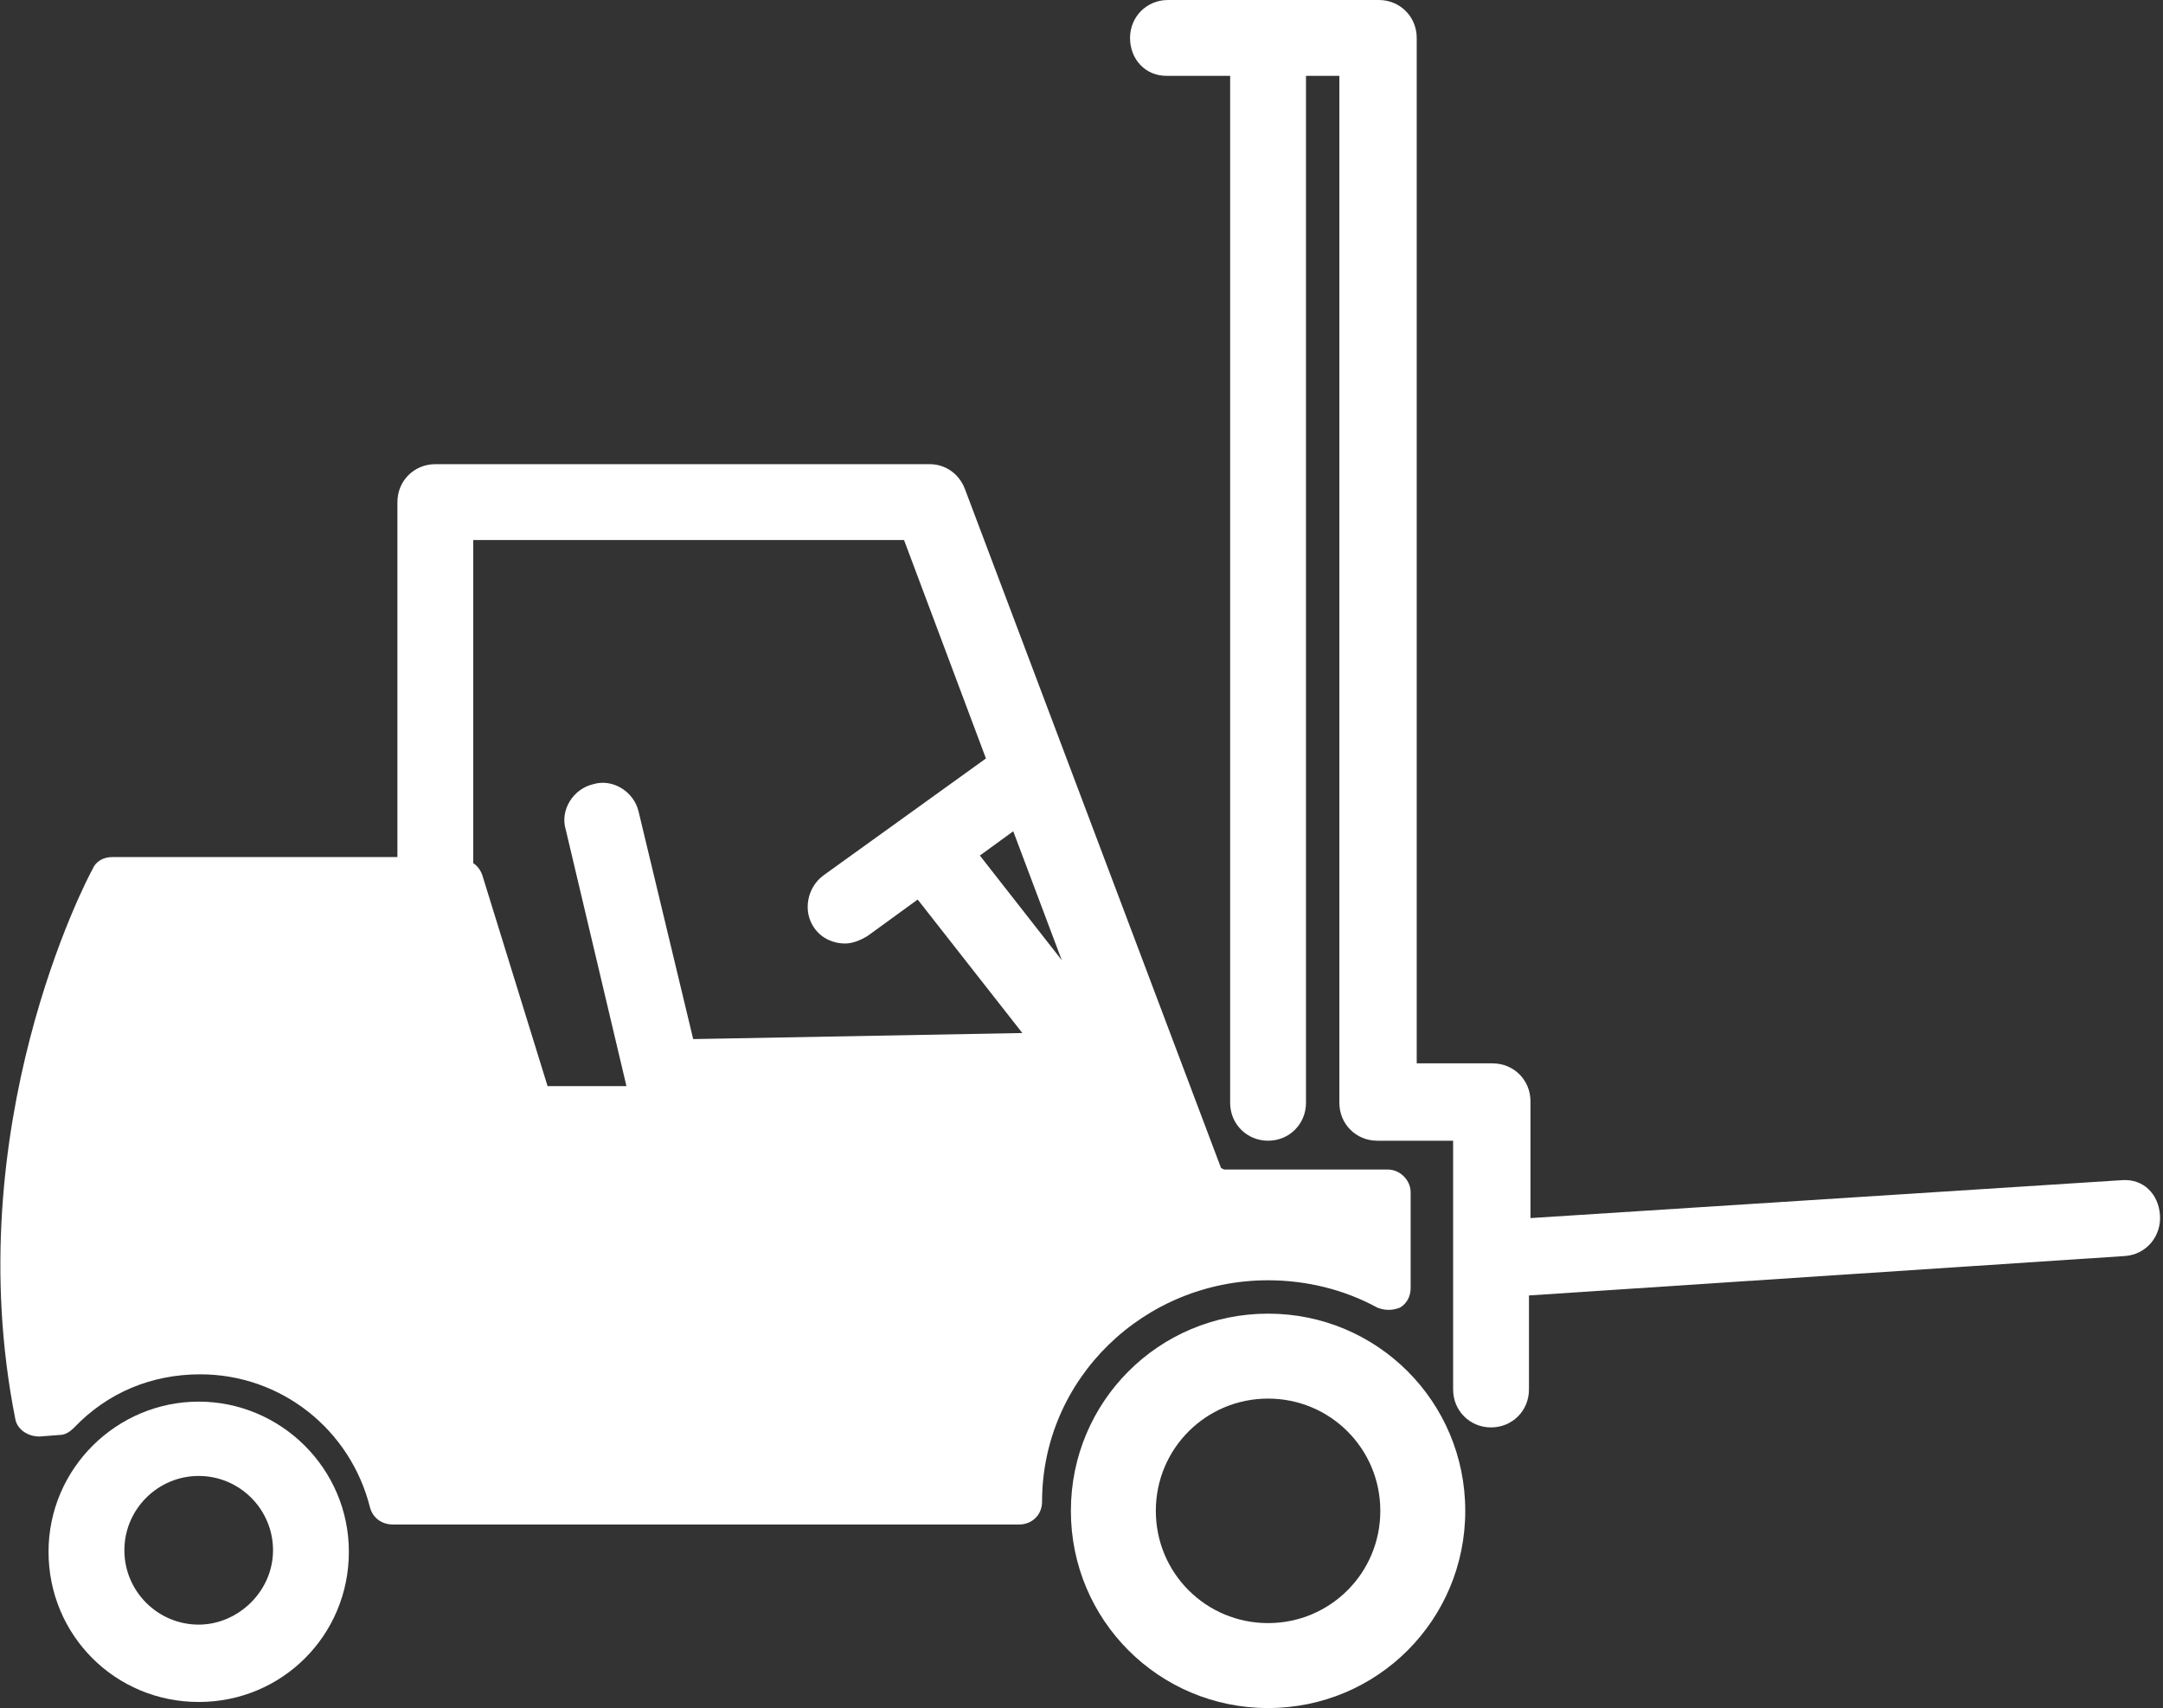 <?xml version="1.0" encoding="UTF-8"?>
<!-- Generator: Adobe Illustrator 27.2.0, SVG Export Plug-In . SVG Version: 6.00 Build 0)  -->
<svg xmlns="http://www.w3.org/2000/svg" xmlns:xlink="http://www.w3.org/1999/xlink" version="1.1" id="Laag_1" x="0px" y="0px" viewBox="0 0 142.6 112.6" xml:space="preserve">
<rect x="0" y="0" width="142.6" height="112.6" fill="#333333" stroke="none"/>
<path fill="#FFFFFF" d="M13.1,92.4c-5.4,0-9.9,4.4-9.9,9.9s4.4,9.9,9.9,9.9s9.9-4.4,9.9-9.9S18.5,92.4,13.1,92.4z M13.1,107.1  c-2.7,0-4.9-2.2-4.9-4.9s2.2-4.9,4.9-4.9c2.7,0,4.9,2.2,4.9,4.9S15.7,107.1,13.1,107.1z"></path>
<path fill="#FFFFFF" d="M83.6,84.4c2.5,0,5,0.6,7.2,1.8c0.5,0.2,1,0.2,1.5,0c0.5-0.3,0.7-0.8,0.7-1.3v-6.3c0-0.8-0.7-1.5-1.5-1.5  H80.7L80.5,77L63.6,32.2c-0.4-1-1.3-1.6-2.3-1.6H28.7c-1.4,0-2.5,1.1-2.5,2.5v23.4H7.4c-0.6,0-1.1,0.3-1.3,0.8  c-0.4,0.7-8.9,17-5.1,36.2c0.1,0.7,0.8,1.2,1.6,1.2l1.3-0.1c0.4,0,0.7-0.2,1-0.5c2.2-2.3,5.1-3.5,8.3-3.5c5.3,0,9.9,3.6,11.2,8.8  c0.2,0.7,0.8,1.1,1.5,1.1h41.3c0.8,0,1.5-0.6,1.5-1.5C68.7,90.9,75.4,84.4,83.6,84.4z M45.7,68.5l-3.6-15c-0.3-1.3-1.7-2.2-3-1.8  c-1.3,0.3-2.2,1.7-1.8,3l4,16.9h-5.2l-4.3-13.9c-0.1-0.3-0.3-0.6-0.6-0.8V35.6h28.4L65,50l-10.7,7.7c-1.1,0.8-1.4,2.4-0.6,3.5  c0.5,0.7,1.3,1,2,1c0.5,0,1-0.2,1.5-0.5l3.3-2.4l6.9,8.8L45.7,68.5z M64.6,56.4l2.2-1.6l3.2,8.5L64.6,56.4z"></path>
<path fill="#FFFFFF" d="M83.6,86.6c-7.2,0-13,5.8-13,13s5.8,13,13,13c7.2,0,13-5.8,13-13S90.8,86.6,83.6,86.6z M83.6,107  c-4.1,0-7.4-3.3-7.4-7.4c0-4.1,3.3-7.4,7.4-7.4s7.4,3.3,7.4,7.4C91,103.7,87.7,107,83.6,107z"></path>
<path fill="#FFFFFF" d="M139.9,77.8l-39,2.5v-7.7c0-1.4-1.1-2.5-2.5-2.5h-5V2.5c0-1.4-1.1-2.5-2.5-2.5h-7.2h-6.7  c-1.4,0-2.5,1.1-2.5,2.5S75.5,5,76.9,5h4.2v67.7c0,1.4,1.1,2.5,2.5,2.5s2.5-1.1,2.5-2.5V5h2.2v67.7c0,1.4,1.1,2.5,2.5,2.5h5v16.4  c0,1.4,1.1,2.5,2.5,2.5s2.5-1.1,2.5-2.5v-6.2l39.3-2.6c1.4-0.1,2.4-1.3,2.3-2.7S141.3,77.7,139.9,77.8z"></path>
</svg>
